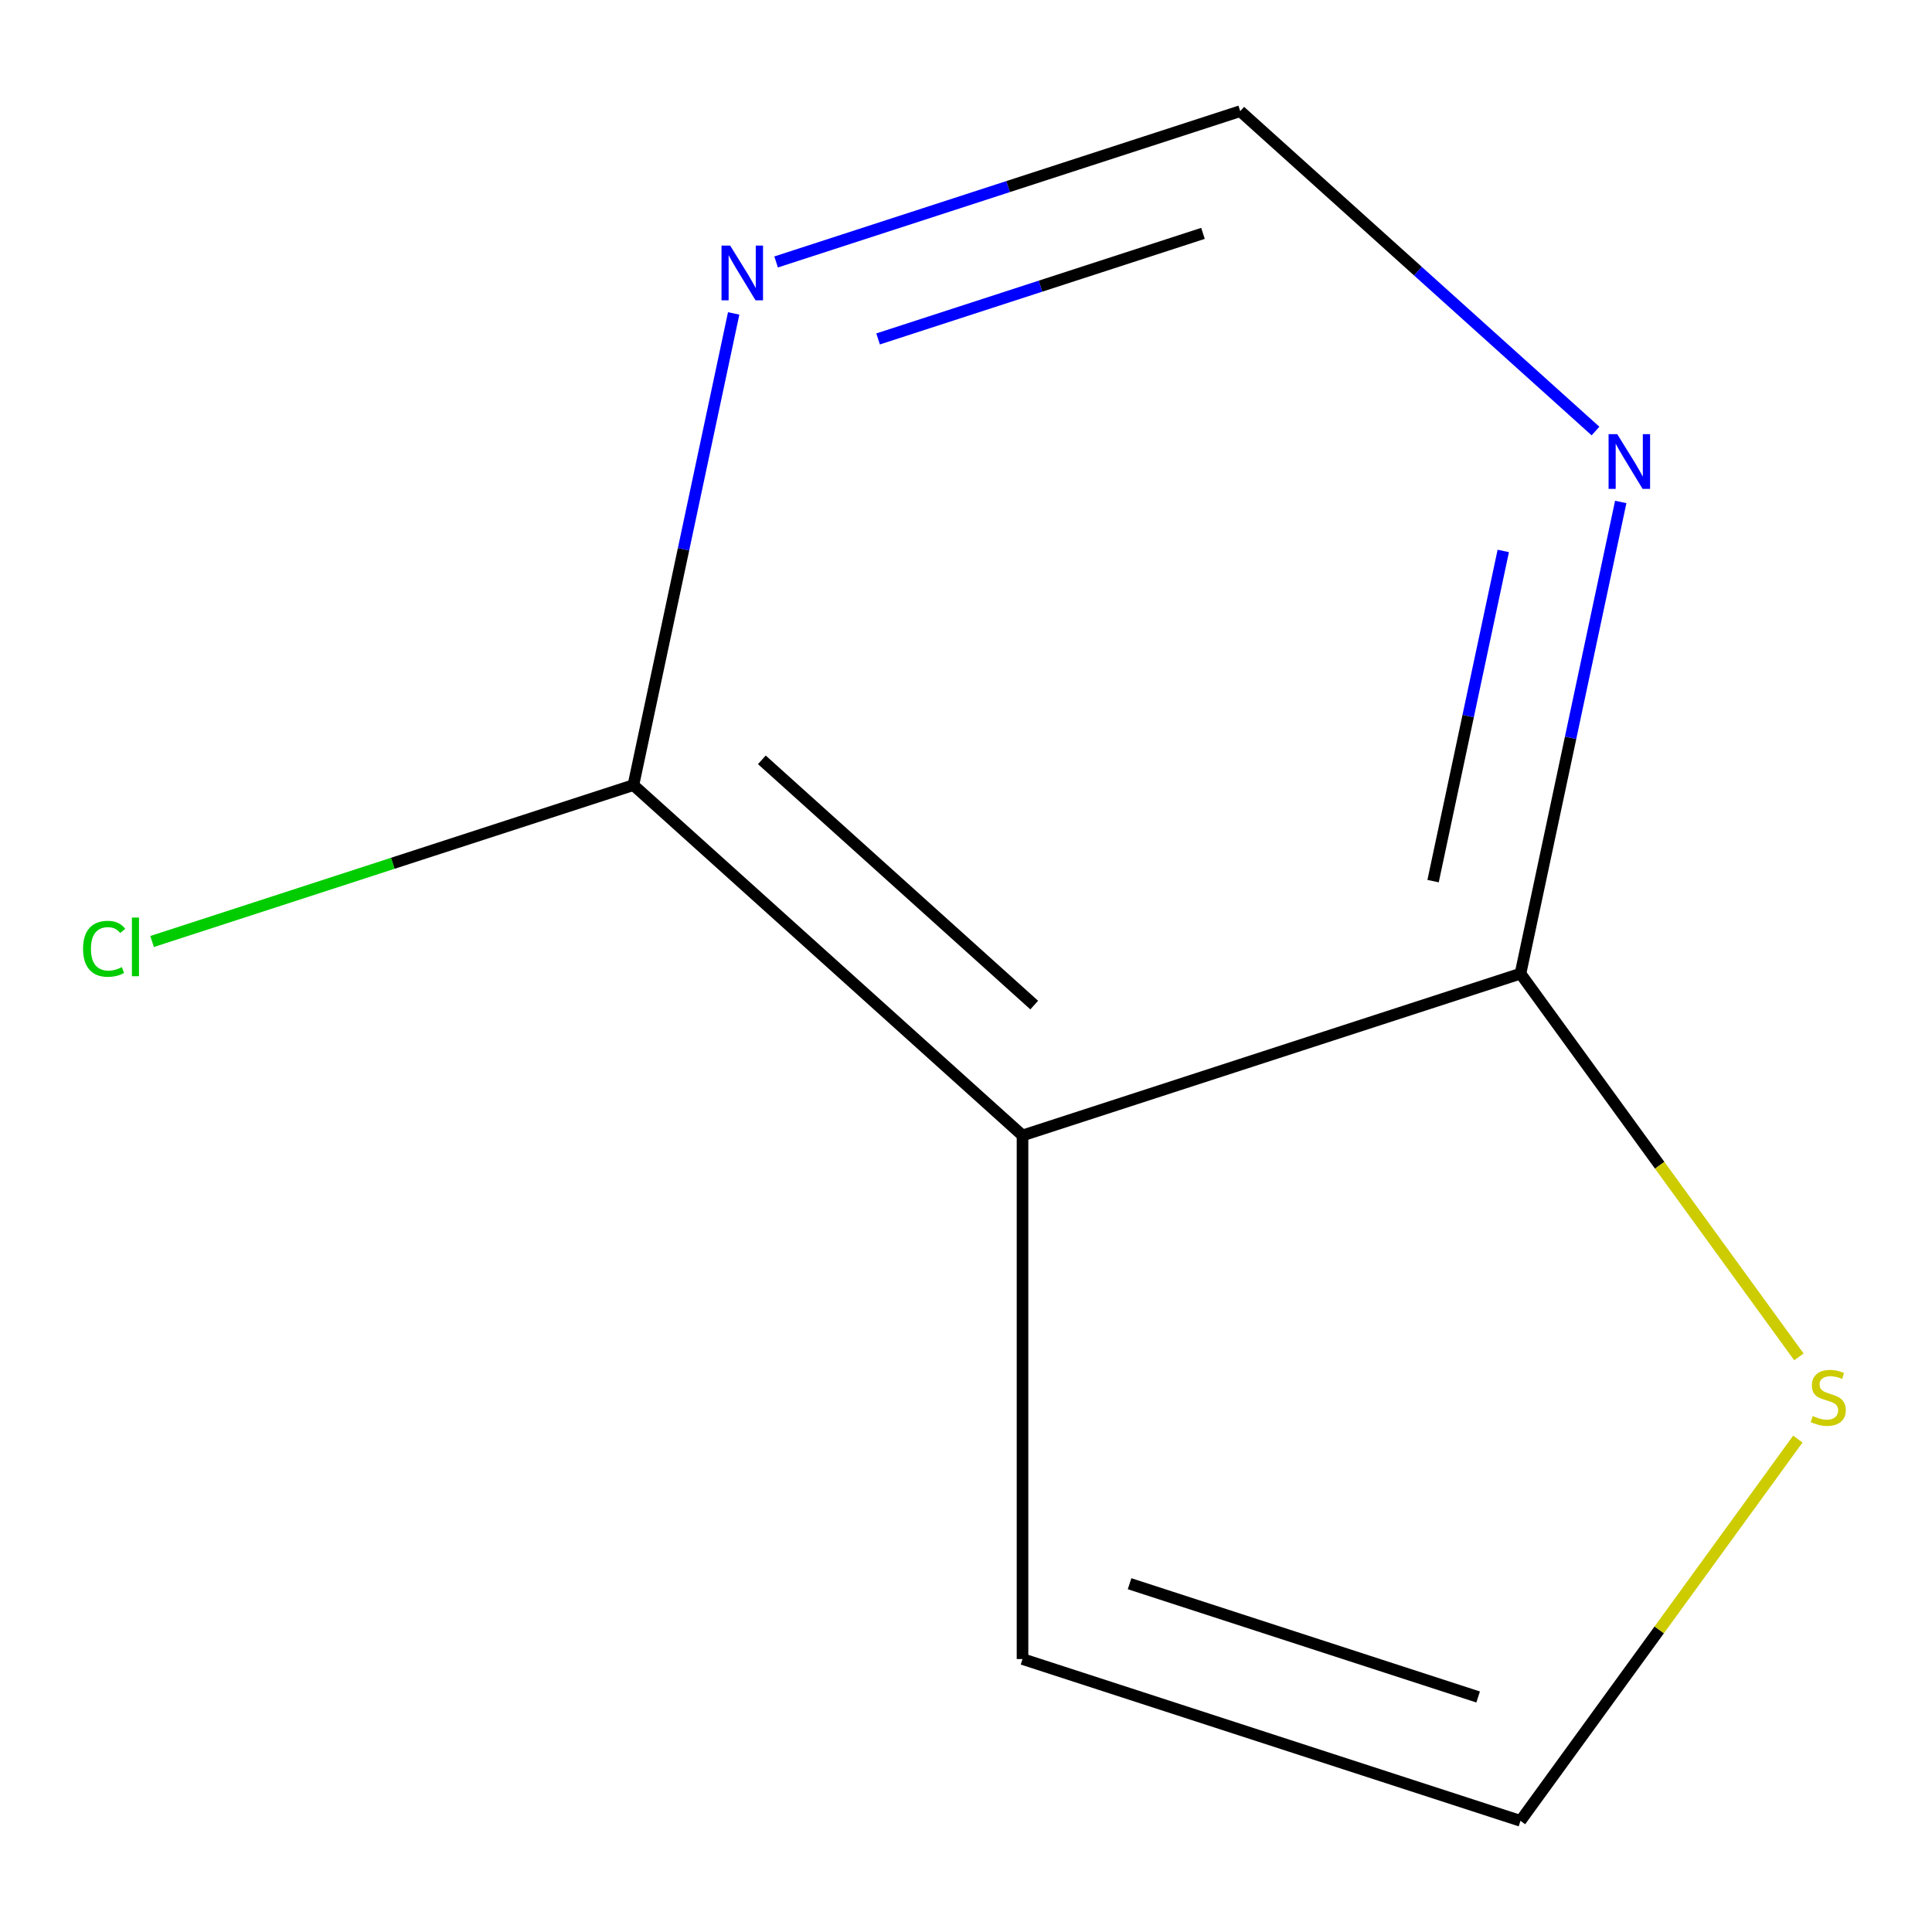 <?xml version='1.0' encoding='iso-8859-1'?>
<svg version='1.1' baseProfile='full'
              xmlns='http://www.w3.org/2000/svg'
                      xmlns:rdkit='http://www.rdkit.org/xml'
                      xmlns:xlink='http://www.w3.org/1999/xlink'
                  xml:space='preserve'
width='1000px' height='1000px' viewBox='0 0 1000 1000'>
<!-- END OF HEADER -->
<rect style='opacity:1.0;fill:#FFFFFF;stroke:none' width='1000' height='1000' x='0' y='0'> </rect>
<path class='bond-0' d='M 529.252,587.709 L 786.996,503.963' style='fill:none;fill-rule:evenodd;stroke:#000000;stroke-width:6px;stroke-linecap:butt;stroke-linejoin:miter;stroke-opacity:1' />
<path class='bond-1' d='M 529.252,587.709 L 327.853,406.369' style='fill:none;fill-rule:evenodd;stroke:#000000;stroke-width:6px;stroke-linecap:butt;stroke-linejoin:miter;stroke-opacity:1' />
<path class='bond-1' d='M 535.31,520.228 L 394.331,393.29' style='fill:none;fill-rule:evenodd;stroke:#000000;stroke-width:6px;stroke-linecap:butt;stroke-linejoin:miter;stroke-opacity:1' />
<path class='bond-7' d='M 529.252,587.709 L 529.252,858.718' style='fill:none;fill-rule:evenodd;stroke:#000000;stroke-width:6px;stroke-linecap:butt;stroke-linejoin:miter;stroke-opacity:1' />
<path class='bond-2' d='M 786.996,503.963 L 812.944,381.887' style='fill:none;fill-rule:evenodd;stroke:#000000;stroke-width:6px;stroke-linecap:butt;stroke-linejoin:miter;stroke-opacity:1' />
<path class='bond-2' d='M 812.944,381.887 L 838.892,259.811' style='fill:none;fill-rule:evenodd;stroke:#0000FF;stroke-width:6px;stroke-linecap:butt;stroke-linejoin:miter;stroke-opacity:1' />
<path class='bond-2' d='M 741.763,456.071 L 759.927,370.618' style='fill:none;fill-rule:evenodd;stroke:#000000;stroke-width:6px;stroke-linecap:butt;stroke-linejoin:miter;stroke-opacity:1' />
<path class='bond-2' d='M 759.927,370.618 L 778.091,285.165' style='fill:none;fill-rule:evenodd;stroke:#0000FF;stroke-width:6px;stroke-linecap:butt;stroke-linejoin:miter;stroke-opacity:1' />
<path class='bond-4' d='M 786.996,503.963 L 859.053,603.14' style='fill:none;fill-rule:evenodd;stroke:#000000;stroke-width:6px;stroke-linecap:butt;stroke-linejoin:miter;stroke-opacity:1' />
<path class='bond-4' d='M 859.053,603.14 L 931.11,702.318' style='fill:none;fill-rule:evenodd;stroke:#CCCC00;stroke-width:6px;stroke-linecap:butt;stroke-linejoin:miter;stroke-opacity:1' />
<path class='bond-3' d='M 327.853,406.369 L 353.801,284.293' style='fill:none;fill-rule:evenodd;stroke:#000000;stroke-width:6px;stroke-linecap:butt;stroke-linejoin:miter;stroke-opacity:1' />
<path class='bond-3' d='M 353.801,284.293 L 379.749,162.217' style='fill:none;fill-rule:evenodd;stroke:#0000FF;stroke-width:6px;stroke-linecap:butt;stroke-linejoin:miter;stroke-opacity:1' />
<path class='bond-8' d='M 327.853,406.369 L 203.288,446.842' style='fill:none;fill-rule:evenodd;stroke:#000000;stroke-width:6px;stroke-linecap:butt;stroke-linejoin:miter;stroke-opacity:1' />
<path class='bond-8' d='M 203.288,446.842 L 78.724,487.316' style='fill:none;fill-rule:evenodd;stroke:#00CC00;stroke-width:6px;stroke-linecap:butt;stroke-linejoin:miter;stroke-opacity:1' />
<path class='bond-10' d='M 825.827,223.105 L 733.885,140.321' style='fill:none;fill-rule:evenodd;stroke:#0000FF;stroke-width:6px;stroke-linecap:butt;stroke-linejoin:miter;stroke-opacity:1' />
<path class='bond-10' d='M 733.885,140.321 L 641.943,57.536' style='fill:none;fill-rule:evenodd;stroke:#000000;stroke-width:6px;stroke-linecap:butt;stroke-linejoin:miter;stroke-opacity:1' />
<path class='bond-5' d='M 401.714,135.591 L 521.829,96.564' style='fill:none;fill-rule:evenodd;stroke:#0000FF;stroke-width:6px;stroke-linecap:butt;stroke-linejoin:miter;stroke-opacity:1' />
<path class='bond-5' d='M 521.829,96.564 L 641.943,57.536' style='fill:none;fill-rule:evenodd;stroke:#000000;stroke-width:6px;stroke-linecap:butt;stroke-linejoin:miter;stroke-opacity:1' />
<path class='bond-5' d='M 454.498,175.432 L 538.578,148.112' style='fill:none;fill-rule:evenodd;stroke:#0000FF;stroke-width:6px;stroke-linecap:butt;stroke-linejoin:miter;stroke-opacity:1' />
<path class='bond-5' d='M 538.578,148.112 L 622.658,120.793' style='fill:none;fill-rule:evenodd;stroke:#000000;stroke-width:6px;stroke-linecap:butt;stroke-linejoin:miter;stroke-opacity:1' />
<path class='bond-9' d='M 930.558,744.869 L 858.777,843.666' style='fill:none;fill-rule:evenodd;stroke:#CCCC00;stroke-width:6px;stroke-linecap:butt;stroke-linejoin:miter;stroke-opacity:1' />
<path class='bond-9' d='M 858.777,843.666 L 786.996,942.464' style='fill:none;fill-rule:evenodd;stroke:#000000;stroke-width:6px;stroke-linecap:butt;stroke-linejoin:miter;stroke-opacity:1' />
<path class='bond-6' d='M 786.996,942.464 L 529.252,858.718' style='fill:none;fill-rule:evenodd;stroke:#000000;stroke-width:6px;stroke-linecap:butt;stroke-linejoin:miter;stroke-opacity:1' />
<path class='bond-6' d='M 765.084,878.353 L 584.663,819.731' style='fill:none;fill-rule:evenodd;stroke:#000000;stroke-width:6px;stroke-linecap:butt;stroke-linejoin:miter;stroke-opacity:1' />
<path  class='atom-3' d='M 837.082 224.716
L 846.362 239.716
Q 847.282 241.196, 848.762 243.876
Q 850.242 246.556, 850.322 246.716
L 850.322 224.716
L 854.082 224.716
L 854.082 253.036
L 850.202 253.036
L 840.242 236.636
Q 839.082 234.716, 837.842 232.516
Q 836.642 230.316, 836.282 229.636
L 836.282 253.036
L 832.602 253.036
L 832.602 224.716
L 837.082 224.716
' fill='#0000FF'/>
<path  class='atom-4' d='M 377.939 127.122
L 387.219 142.122
Q 388.139 143.602, 389.619 146.282
Q 391.099 148.962, 391.179 149.122
L 391.179 127.122
L 394.939 127.122
L 394.939 155.442
L 391.059 155.442
L 381.099 139.042
Q 379.939 137.122, 378.699 134.922
Q 377.499 132.722, 377.139 132.042
L 377.139 155.442
L 373.459 155.442
L 373.459 127.122
L 377.939 127.122
' fill='#0000FF'/>
<path  class='atom-5' d='M 938.291 732.933
Q 938.611 733.053, 939.931 733.613
Q 941.251 734.173, 942.691 734.533
Q 944.171 734.853, 945.611 734.853
Q 948.291 734.853, 949.851 733.573
Q 951.411 732.253, 951.411 729.973
Q 951.411 728.413, 950.611 727.453
Q 949.851 726.493, 948.651 725.973
Q 947.451 725.453, 945.451 724.853
Q 942.931 724.093, 941.411 723.373
Q 939.931 722.653, 938.851 721.133
Q 937.811 719.613, 937.811 717.053
Q 937.811 713.493, 940.211 711.293
Q 942.651 709.093, 947.451 709.093
Q 950.731 709.093, 954.451 710.653
L 953.531 713.733
Q 950.131 712.333, 947.571 712.333
Q 944.811 712.333, 943.291 713.493
Q 941.771 714.613, 941.811 716.573
Q 941.811 718.093, 942.571 719.013
Q 943.371 719.933, 944.491 720.453
Q 945.651 720.973, 947.571 721.573
Q 950.131 722.373, 951.651 723.173
Q 953.171 723.973, 954.251 725.613
Q 955.371 727.213, 955.371 729.973
Q 955.371 733.893, 952.731 736.013
Q 950.131 738.093, 945.771 738.093
Q 943.251 738.093, 941.331 737.533
Q 939.451 737.013, 937.211 736.093
L 938.291 732.933
' fill='#CCCC00'/>
<path  class='atom-9' d='M 42.988 491.095
Q 42.988 484.055, 46.268 480.375
Q 49.588 476.655, 55.868 476.655
Q 61.708 476.655, 64.828 480.775
L 62.188 482.935
Q 59.908 479.935, 55.868 479.935
Q 51.588 479.935, 49.308 482.815
Q 47.068 485.655, 47.068 491.095
Q 47.068 496.695, 49.388 499.575
Q 51.748 502.455, 56.308 502.455
Q 59.428 502.455, 63.068 500.575
L 64.188 503.575
Q 62.708 504.535, 60.468 505.095
Q 58.228 505.655, 55.748 505.655
Q 49.588 505.655, 46.268 501.895
Q 42.988 498.135, 42.988 491.095
' fill='#00CC00'/>
<path  class='atom-9' d='M 68.268 474.935
L 71.948 474.935
L 71.948 505.295
L 68.268 505.295
L 68.268 474.935
' fill='#00CC00'/>
</svg>
